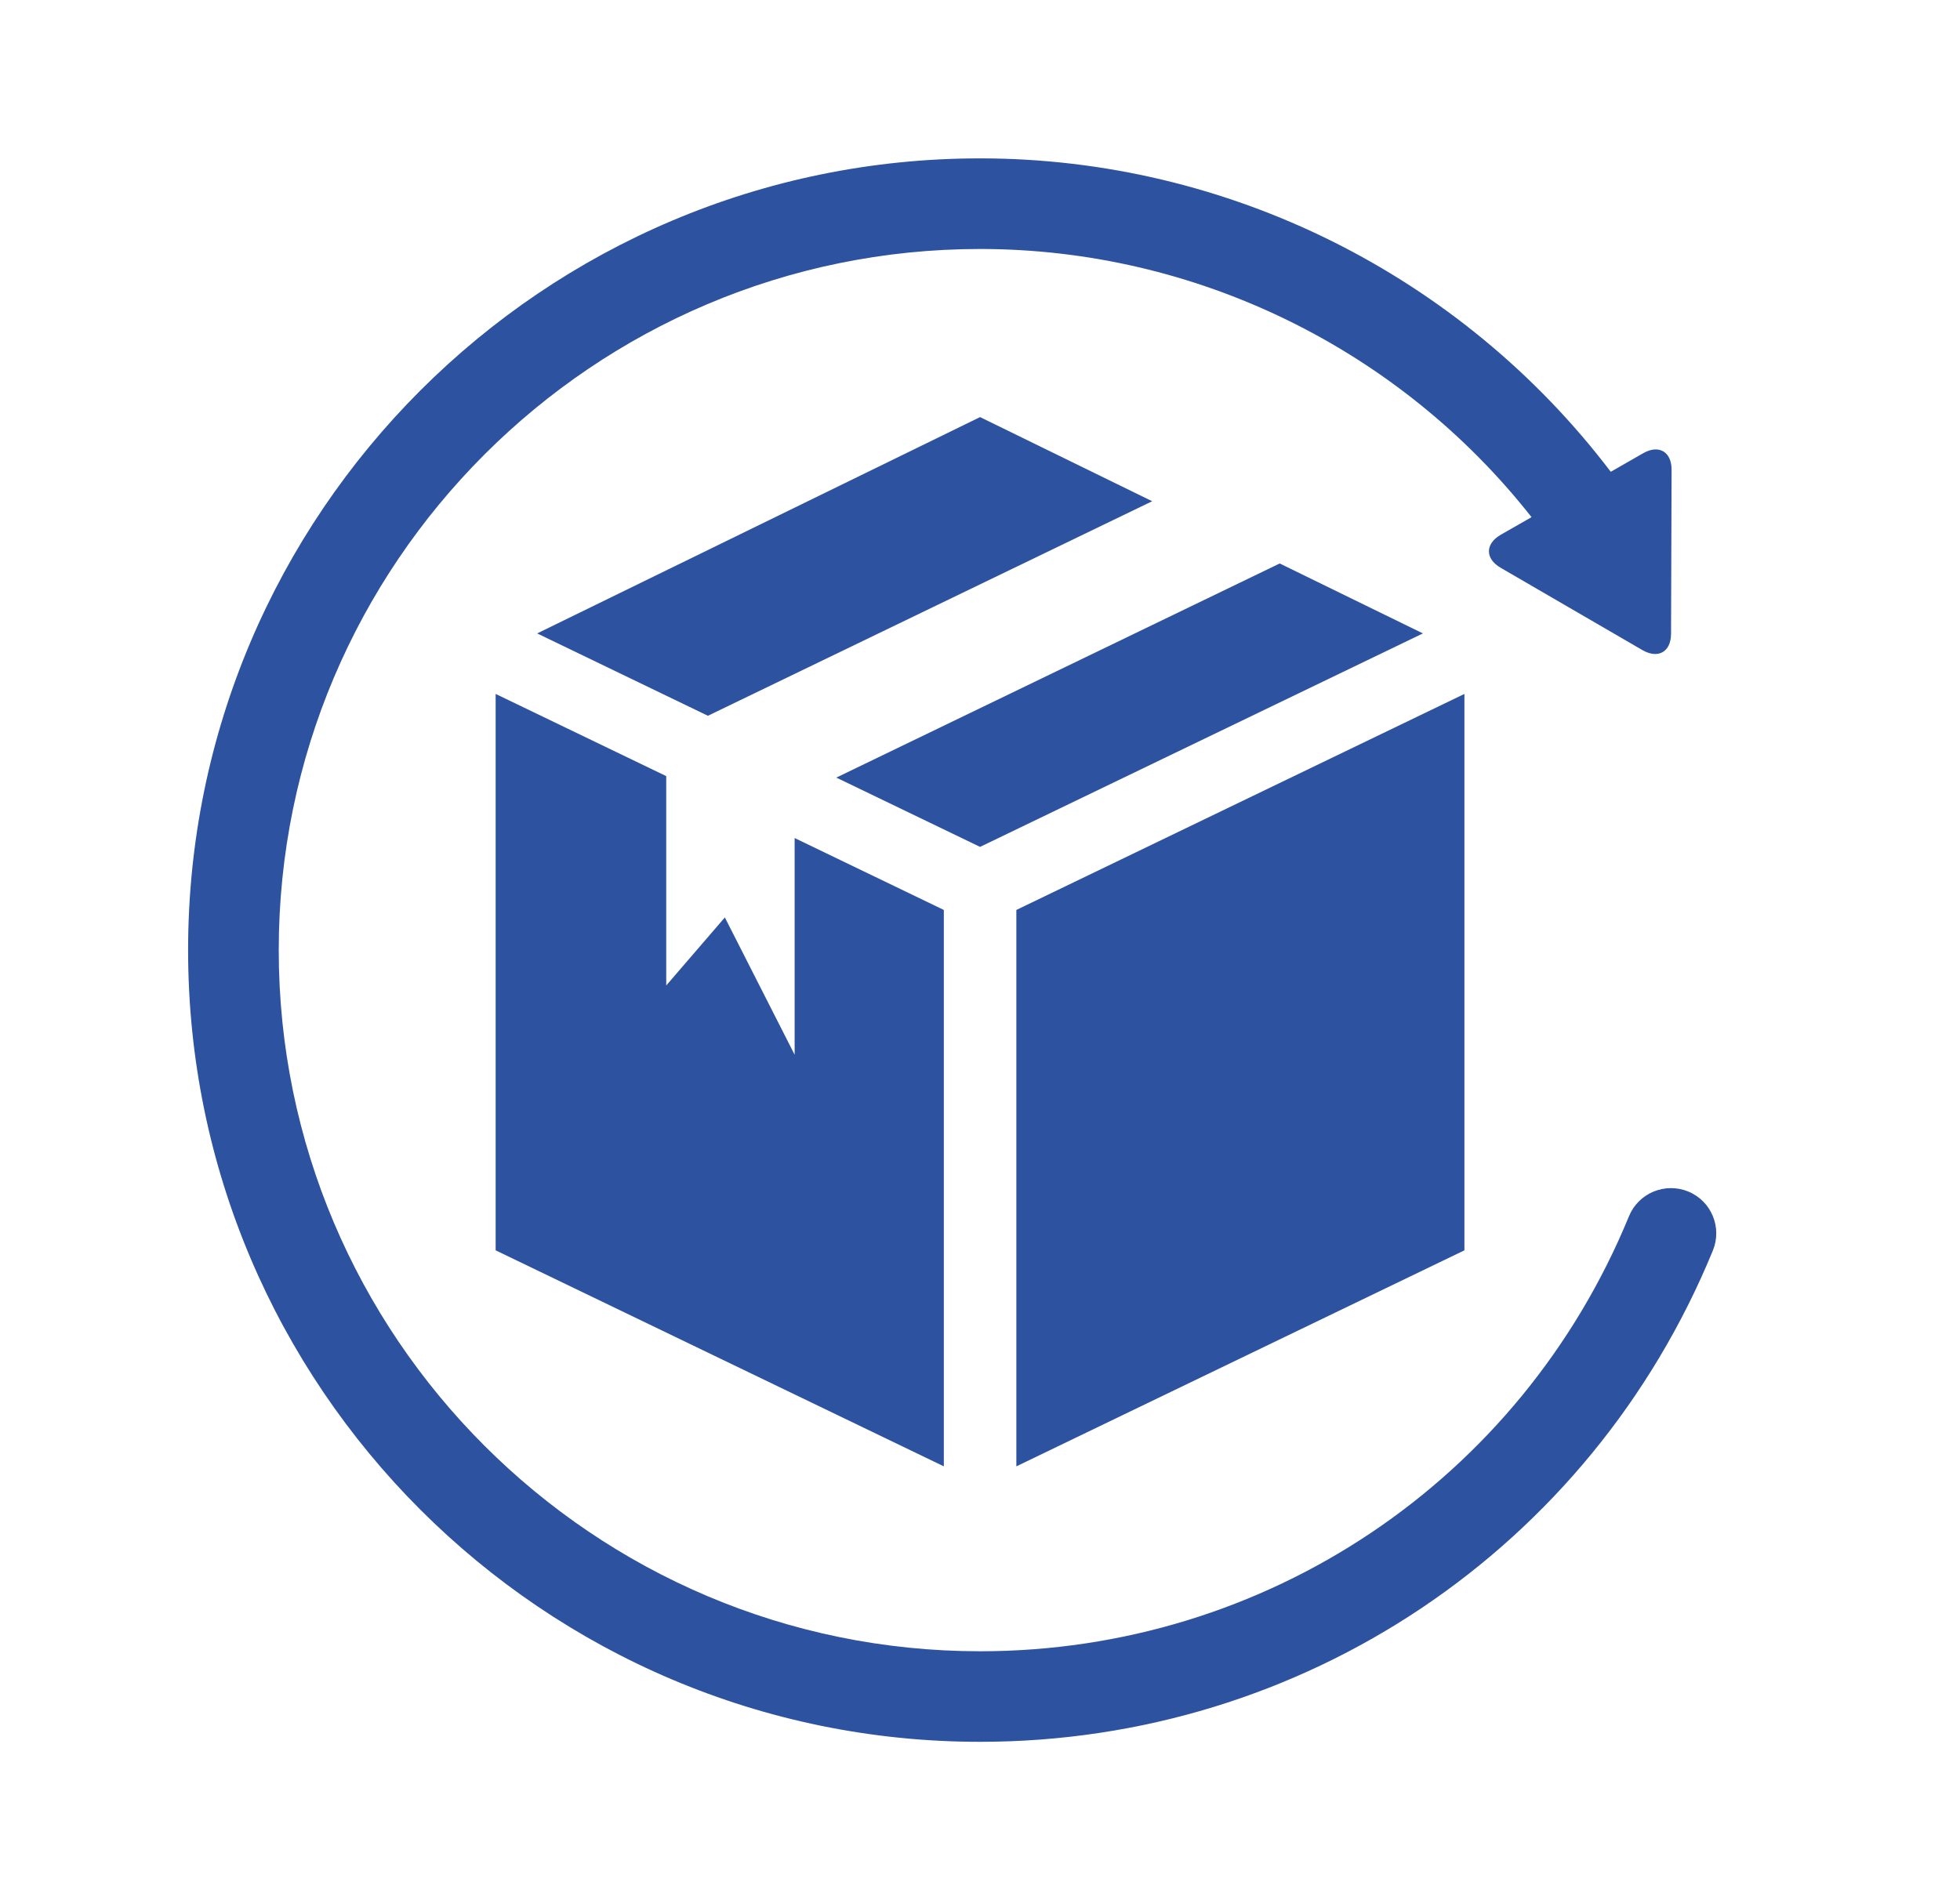 <svg width="33" height="32" viewBox="0 0 33 32" fill="none" xmlns="http://www.w3.org/2000/svg">
    <path d="M23.957 10.667L21.546 9.489L14.081 13.095L16.501 14.262L23.957 10.667Z" fill="#2D52A0"/>
    <path d="M19.399 8.441L16.501 7.024L9.044 10.667L11.919 12.054L19.399 8.441Z" fill="#2D52A0"/>
    <path d="M8.345 21.056L15.891 24.694V15.324L13.379 14.113V17.762L12.204 15.45L11.217 16.596V13.07L8.345 11.686V21.056Z" fill="#2D52A0"/>
    <path d="M24.656 11.686L17.112 15.324V24.694L24.656 21.056V11.686Z" fill="#2D52A0"/>
    <path d="M28.423 20.065C28.034 19.907 27.588 20.091 27.427 20.481C25.601 24.932 21.311 27.808 16.501 27.808C9.99 27.808 4.693 22.511 4.693 16C4.693 9.49 9.99 4.193 16.501 4.193C20.129 4.193 23.553 5.871 25.786 8.709L25.267 9.006C25.004 9.158 25.002 9.408 25.265 9.561L27.653 10.948C27.918 11.101 28.134 10.978 28.135 10.673L28.144 7.911C28.145 7.607 27.928 7.481 27.665 7.633L27.12 7.945C24.603 4.633 20.673 2.667 16.501 2.667C9.148 2.667 3.167 8.648 3.167 16C3.167 23.352 9.149 29.333 16.501 29.333C21.933 29.333 26.776 26.086 28.839 21.06C28.999 20.67 28.813 20.224 28.423 20.065Z" fill="#2D52A0"/>
</svg>  